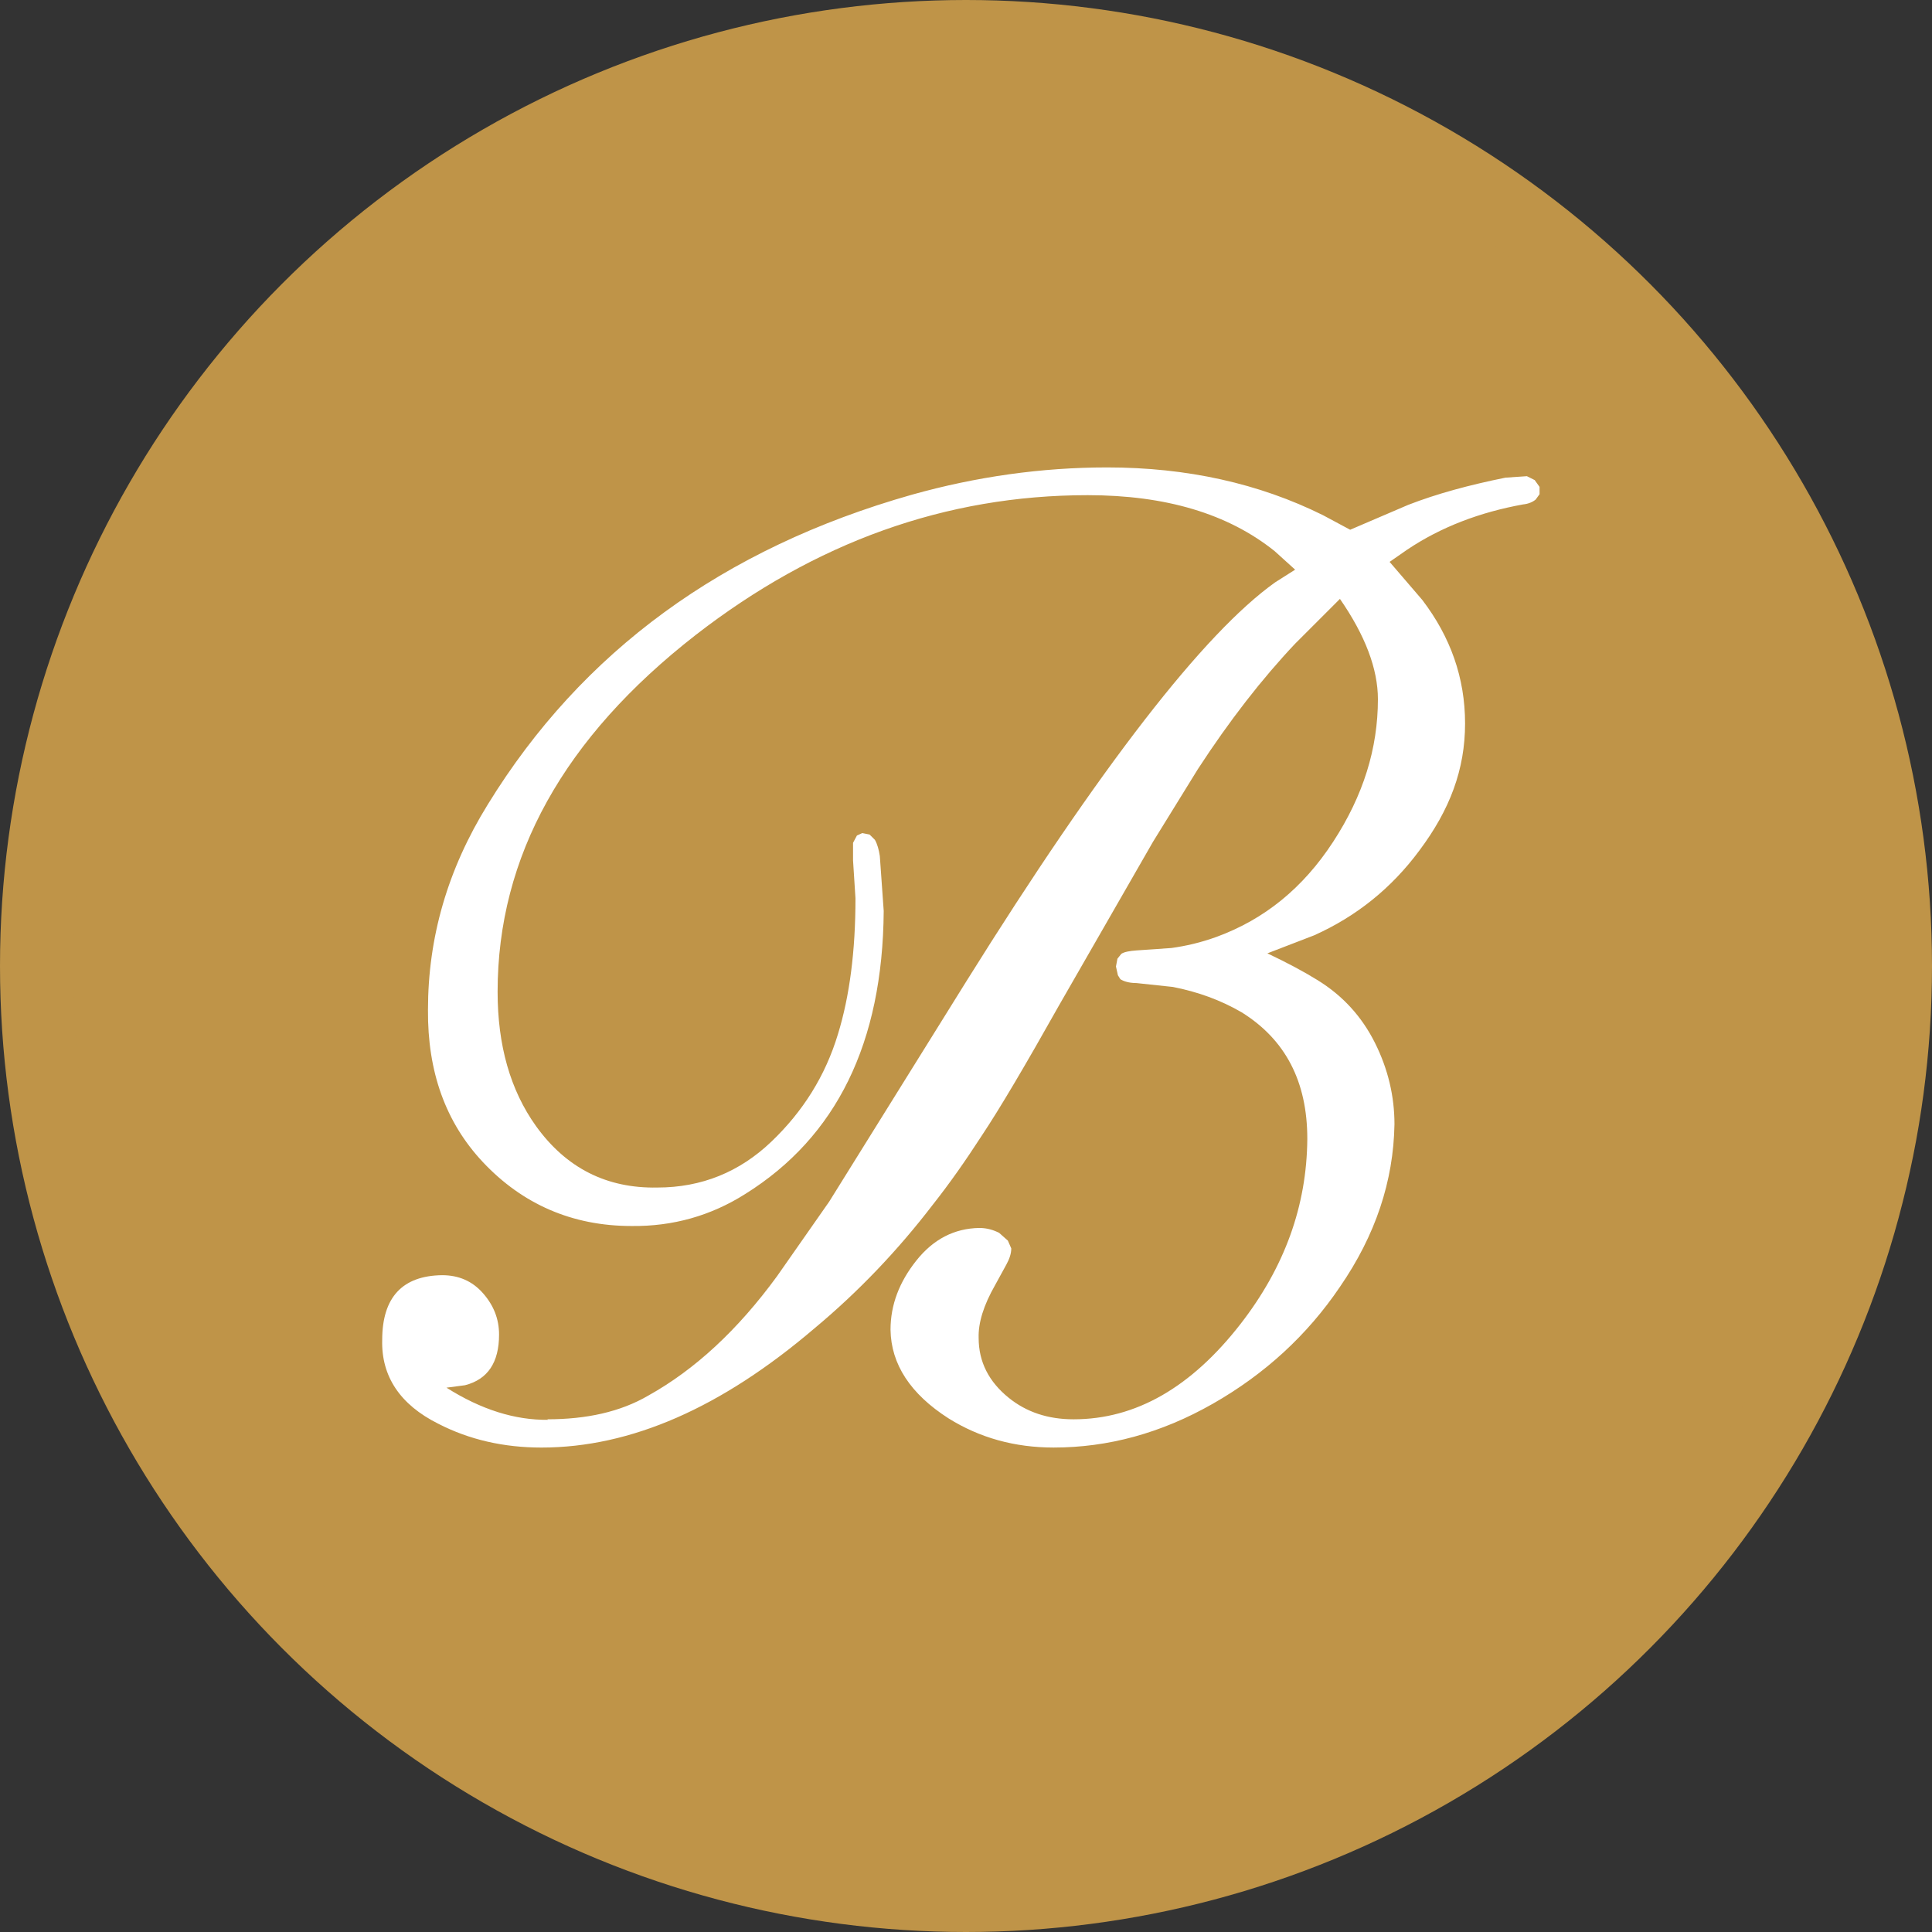 <?xml version="1.0" encoding="UTF-8"?>
<svg id="Layer_2" data-name="Layer 2" xmlns="http://www.w3.org/2000/svg" viewBox="0 0 39.68 39.68">
  <rect x="0" y="0" width="39.68" height="39.68" fill="#333333" stroke="none"/>
  <defs>
    <style>
      .cls-1 {
        fill: #fff;
        stroke-width: 0px;
      }

      .cls-2 {
        fill: #bf9448;
        stroke: #bf9448;
        stroke-miterlimit: 10;
        stroke-width: 1.5px;
      }
    </style>
  </defs>
  <g id="Layer_1-2" data-name="Layer 1">
    <g>
      <circle class="cls-2" cx="19.84" cy="19.84" r="19.09"/>
      <path class="cls-1" d="m11.24,29.15c.8,0,1.5-.15,2.08-.49.95-.53,1.83-1.34,2.64-2.45l1.07-1.53,2.82-4.53c2.76-4.42,4.88-7.15,6.34-8.19l.41-.26-.42-.38c-.96-.77-2.24-1.15-3.84-1.15-2.92,0-5.6.97-8.05,2.87-2.71,2.11-4.07,4.55-4.07,7.33,0,1.1.26,2.02.79,2.76.62.86,1.45,1.28,2.49,1.26.91,0,1.69-.32,2.34-.94s1.11-1.35,1.37-2.21c.24-.78.36-1.71.36-2.79l-.05-.78v-.36l.08-.15.11-.05.15.03.11.11c.05.09.08.2.1.33l.08,1.13c-.02,2.71-.97,4.64-2.84,5.81-.71.45-1.49.67-2.34.66-1.22,0-2.24-.45-3.05-1.31-.77-.82-1.14-1.86-1.13-3.13,0-1.48.4-2.88,1.23-4.22,1.93-3.14,4.83-5.26,8.71-6.36,1.32-.37,2.66-.56,4.01-.56,1.64,0,3.12.33,4.43.98l.56.3,1.19-.51c.59-.23,1.26-.41,2-.56l.44-.03.16.08.1.14v.15l-.08.11c-.06.05-.15.09-.26.1-.88.16-1.68.46-2.38.93l-.36.25.67.78c.58.76.88,1.6.88,2.54s-.31,1.77-.94,2.61c-.57.77-1.29,1.35-2.16,1.74l-.96.37c.4.19.74.37,1.03.55.52.32.91.75,1.18,1.29.27.54.4,1.1.4,1.67-.02,1.17-.39,2.28-1.12,3.34-.67.99-1.54,1.79-2.61,2.4s-2.16.9-3.27.9c-.8,0-1.52-.2-2.16-.6-.78-.5-1.18-1.11-1.19-1.82,0-.51.18-.98.53-1.42s.78-.66,1.29-.67c.16,0,.29.04.41.1l.18.16.07.16c0,.11-.04.22-.1.33l-.23.42c-.24.42-.35.78-.34,1.09,0,.49.21.9.62,1.23.36.29.8.44,1.33.44,1.28,0,2.42-.66,3.43-1.96.9-1.16,1.36-2.42,1.37-3.8,0-1.18-.45-2.04-1.35-2.6-.43-.25-.9-.42-1.41-.52l-.75-.08c-.16,0-.27-.04-.33-.08l-.05-.08-.04-.18.03-.16.08-.1c.06-.04.17-.06.31-.07l.72-.05c.29-.04.6-.11.93-.23.98-.36,1.77-1,2.39-1.95s.92-1.92.92-2.93c0-.62-.26-1.31-.78-2.06l-.92.92c-.68.72-1.35,1.58-2,2.58l-.92,1.49-1.93,3.36c-.68,1.21-1.21,2.11-1.59,2.68-.33.51-.66.98-1,1.41-.72.94-1.53,1.79-2.43,2.54-1.91,1.63-3.77,2.45-5.61,2.45-.77,0-1.48-.16-2.12-.49-.78-.39-1.17-.97-1.15-1.72,0-.88.42-1.32,1.23-1.33.34,0,.62.12.84.37s.33.53.33.85c0,.57-.23.92-.7,1.04l-.38.05c.71.45,1.41.67,2.09.66Z"/>
    </g>
  </g>
</svg>